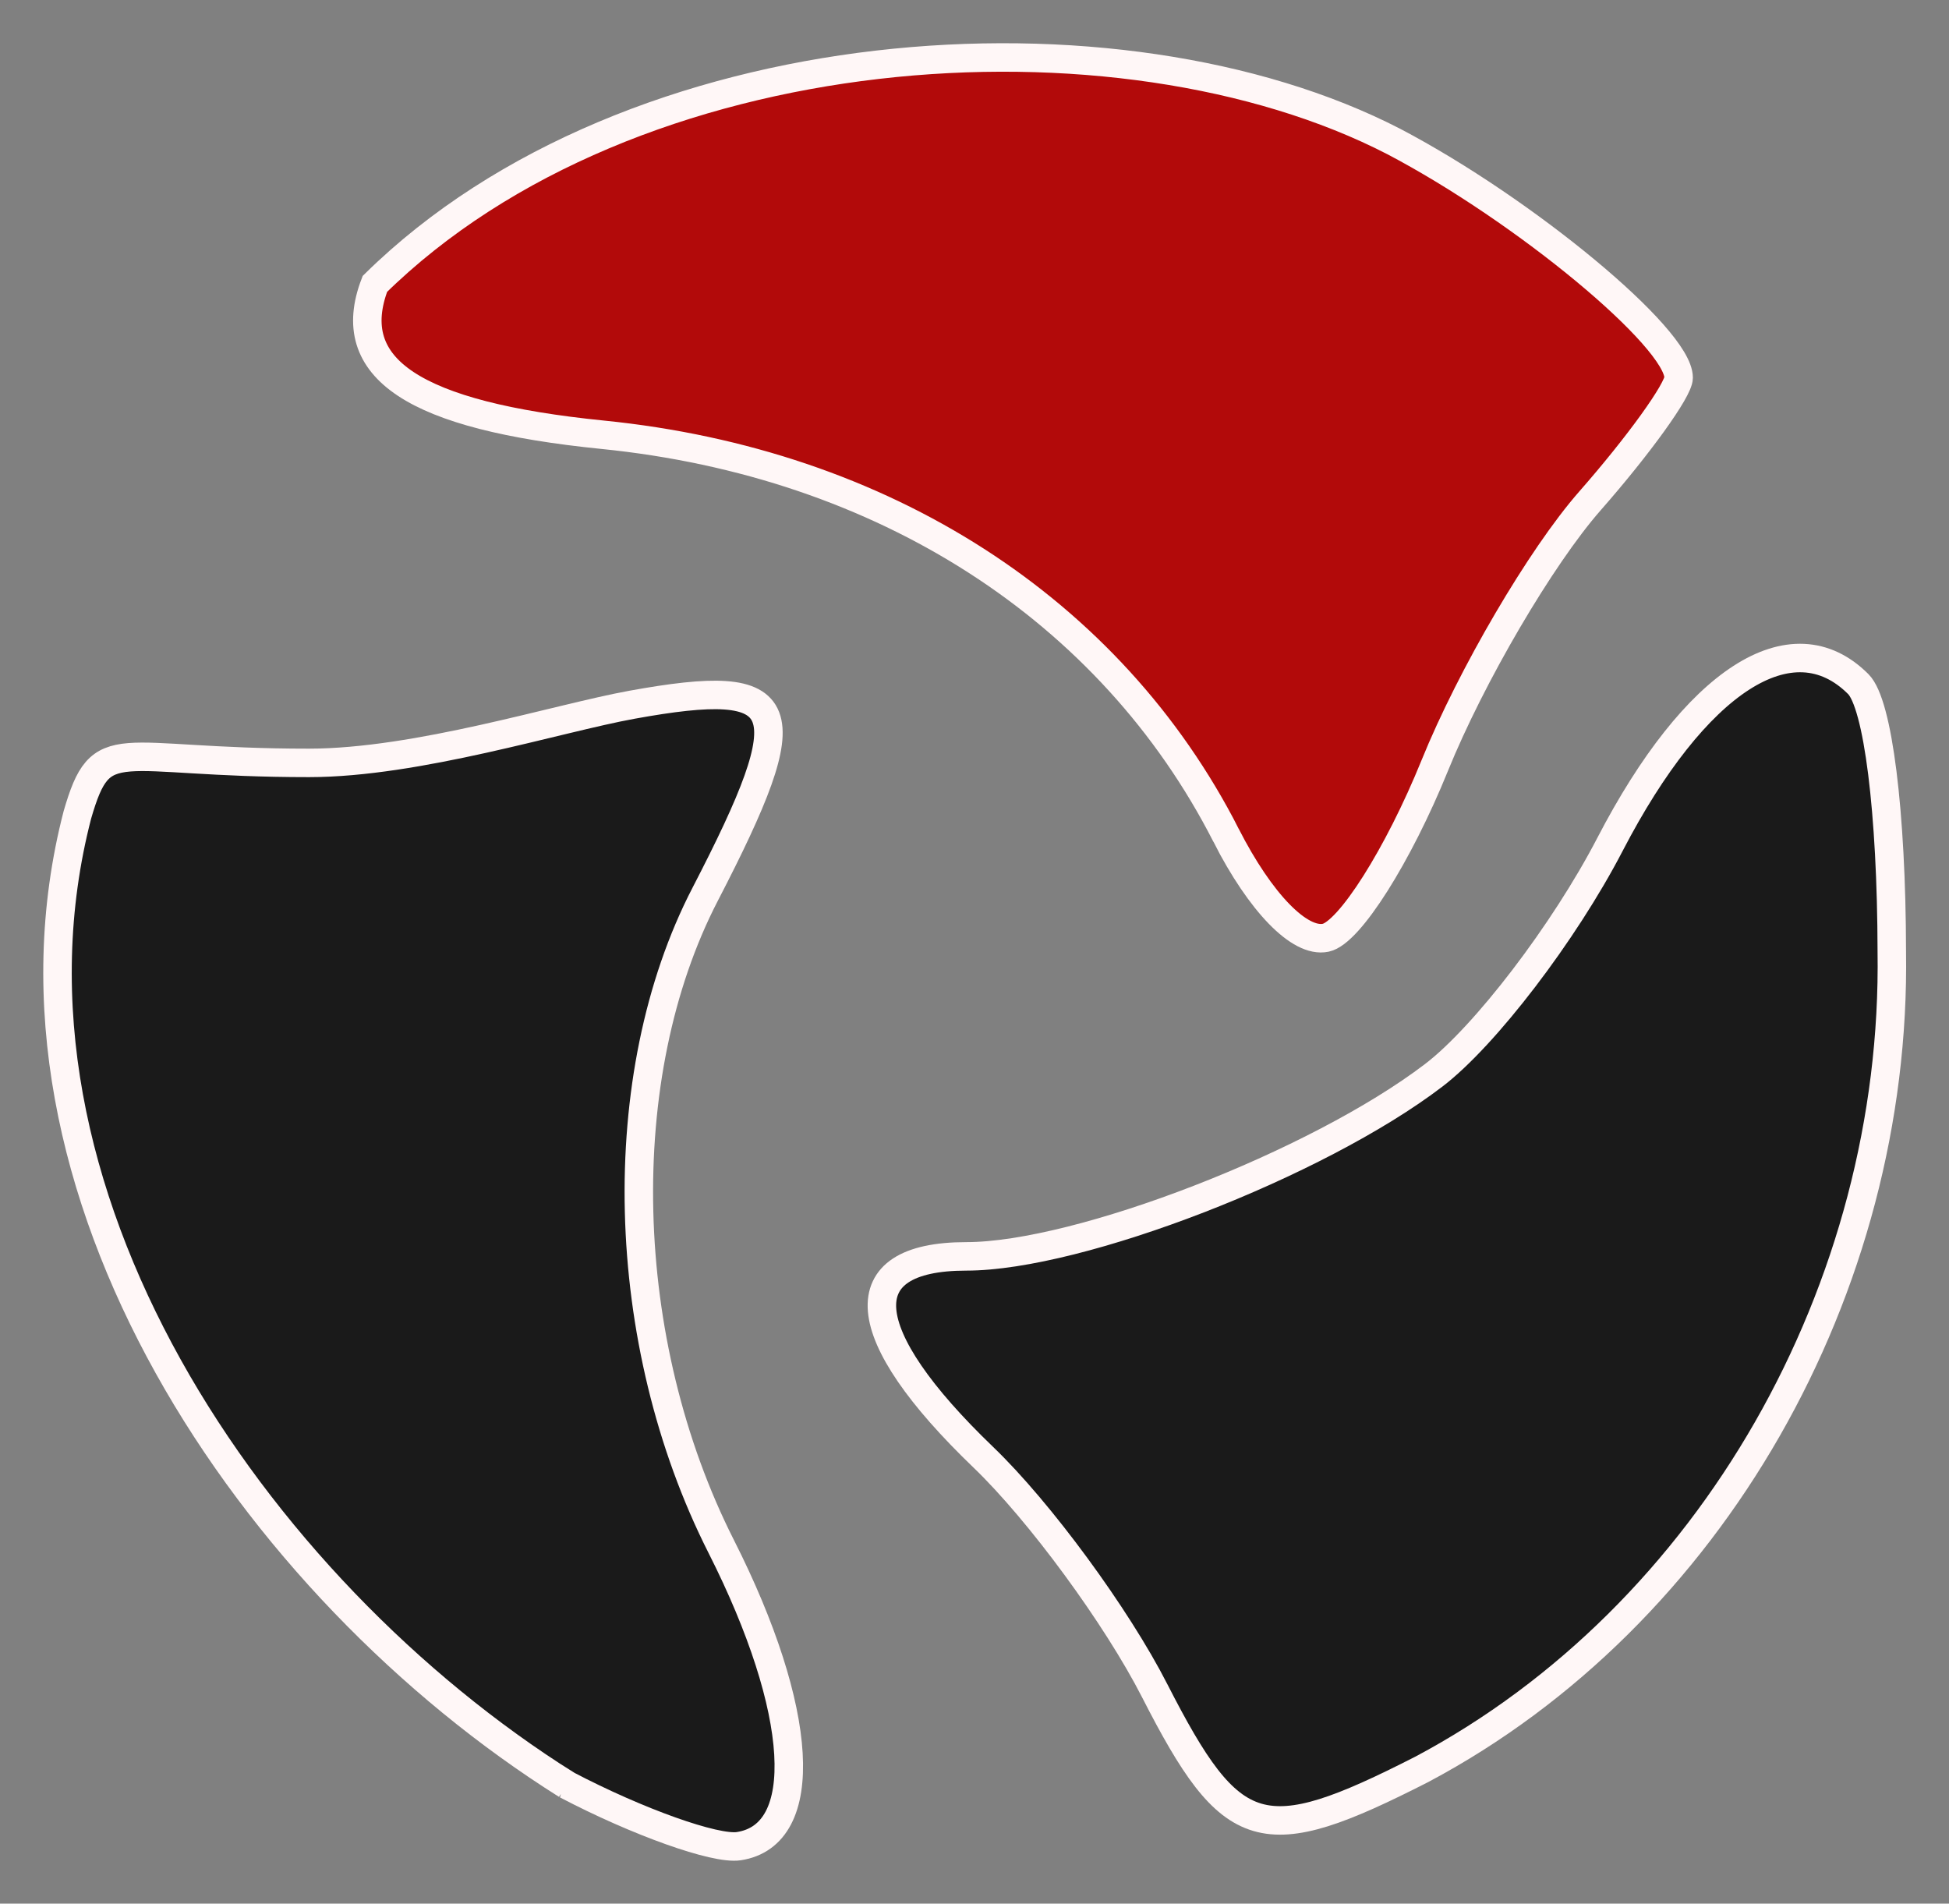 <?xml version="1.0" encoding="UTF-8" standalone="no"?>
<svg
   xmlns:dc="http://purl.org/dc/elements/1.1/"
   xmlns:cc="http://creativecommons.org/ns#"
   xmlns:rdf="http://www.w3.org/1999/02/22-rdf-syntax-ns#"
   xmlns:svg="http://www.w3.org/2000/svg"
   xmlns="http://www.w3.org/2000/svg"
   xmlns:sodipodi="http://sodipodi.sourceforge.net/DTD/sodipodi-0.dtd"
   xmlns:inkscape="http://www.inkscape.org/namespaces/inkscape"
   width="169.916mm"
   height="165.944mm"
   viewBox="0 0 169.916 165.944"
   version="1.1"
   id="svg1153"
   inkscape:version="1.0.1 (3bc2e813f5, 2020-09-07)"
   sodipodi:docname="logo4.svg">
  <rect x="0" y="0" width="169.916" height="165.944" fill="#808080" stroke="none"/>
  <defs
     id="defs1147" />
  <sodipodi:namedview
     id="base"
     pagecolor="#ffffff"
     bordercolor="#666666"
     borderopacity="1.0"
     inkscape:pageopacity="0.0"
     inkscape:pageshadow="2"
     inkscape:zoom="0.35"
     inkscape:cx="262.52993"
     inkscape:cy="296.01577"
     inkscape:document-units="mm"
     inkscape:current-layer="layer2"
     inkscape:document-rotation="0"
     showgrid="false"
     fit-margin-left="5"
     fit-margin-top="5"
     fit-margin-right="5"
     fit-margin-bottom="5"
     inkscape:window-width="1920"
     inkscape:window-height="1017"
     inkscape:window-x="-8"
     inkscape:window-y="-8"
     inkscape:window-maximized="1" />
  <g
     inkscape:groupmode="layer"
     id="layer2"
     inkscape:label="Livello 2">
    <circle
       style="font-variation-settings:'wdth' 100, 'wght' 700;fill:#000000;fill-rule:evenodd;stroke-width:7.405;stroke-linecap:round;paint-order:markers stroke fill"
       id="path834"
       cx="365.125"
       cy="-95.25"
       r="139.58" />
  </g>
  <g
     inkscape:label="Livello 1"
     inkscape:groupmode="layer"
     id="layer1"
     transform="translate(-36.372,-69.846)">
    <g
       id="g1080"
       style="display:inline"
       transform="matrix(2.483,0,0,2.483,-262.569,-96.421)">
      <path
         style="fill:#b20a0a;fill-opacity:1;stroke:#fff7f7;stroke-opacity:1"
         d="m 163.445,96.289 c -4.052,-7.943 -12.038,-13.074 -21.891,-14.064 -6.631,-0.667 -9.136,-2.325 -7.996,-5.296 9.012,-8.862 26.106,-9.987 35.776,-4.998 4.594,2.41 10,6.892 10,8.292 0,0.428 -1.403,2.376 -3.119,4.33 -1.715,1.954 -4.165,6.132 -5.444,9.285 -1.279,3.153 -3.002,5.874 -3.829,6.046 -0.912,0.19 -2.289,-1.226 -3.498,-3.595 z"
         id="path1077"
         sodipodi:nodetypes="ssccsssss" />
      <path
         style="fill:#1a1a1a;stroke:#fff7f7;stroke-opacity:1"
         d="m 140.289,129.622 c -11.001,-6.917 -20.58,-20.912 -17.177,-34.052 0.86,-2.96 1.3,-1.823 8.133,-1.825 3.808,-0.001 8.726,-1.567 11.338,-2.041 5.649,-1.024 6.033,-0.031 2.57,6.656 -3.301,6.374 -3.071,15.708 0.563,22.891 2.918,5.768 3.175,10.139 0.617,10.525 -0.825,0.125 -3.545,-0.845 -6.044,-2.154 z"
         id="path1077-9"
         sodipodi:nodetypes="cccssssc" />
      <path
         style="fill:#1a1a1a;stroke:#fff7f7;stroke-opacity:1"
         d="m 160.939,126.32 c -1.335,-2.612 -4.043,-6.301 -6.017,-8.196 -4.525,-4.345 -4.756,-7.054 -0.6,-7.054 3.962,0 12.323,-3.238 16.41,-6.355 1.805,-1.376 4.591,-5.024 6.191,-8.107 2.992,-5.762 6.391,-7.957 8.718,-5.629 0.692,0.692 1.168,4.489 1.177,9.377 0.184,11.837 -6.337,23.325 -16.502,28.723 -5.607,2.86 -6.665,2.549 -9.377,-2.758 z"
         id="path1077-5"
         sodipodi:nodetypes="ssssssccs" />
    </g>
  </g>
</svg>
